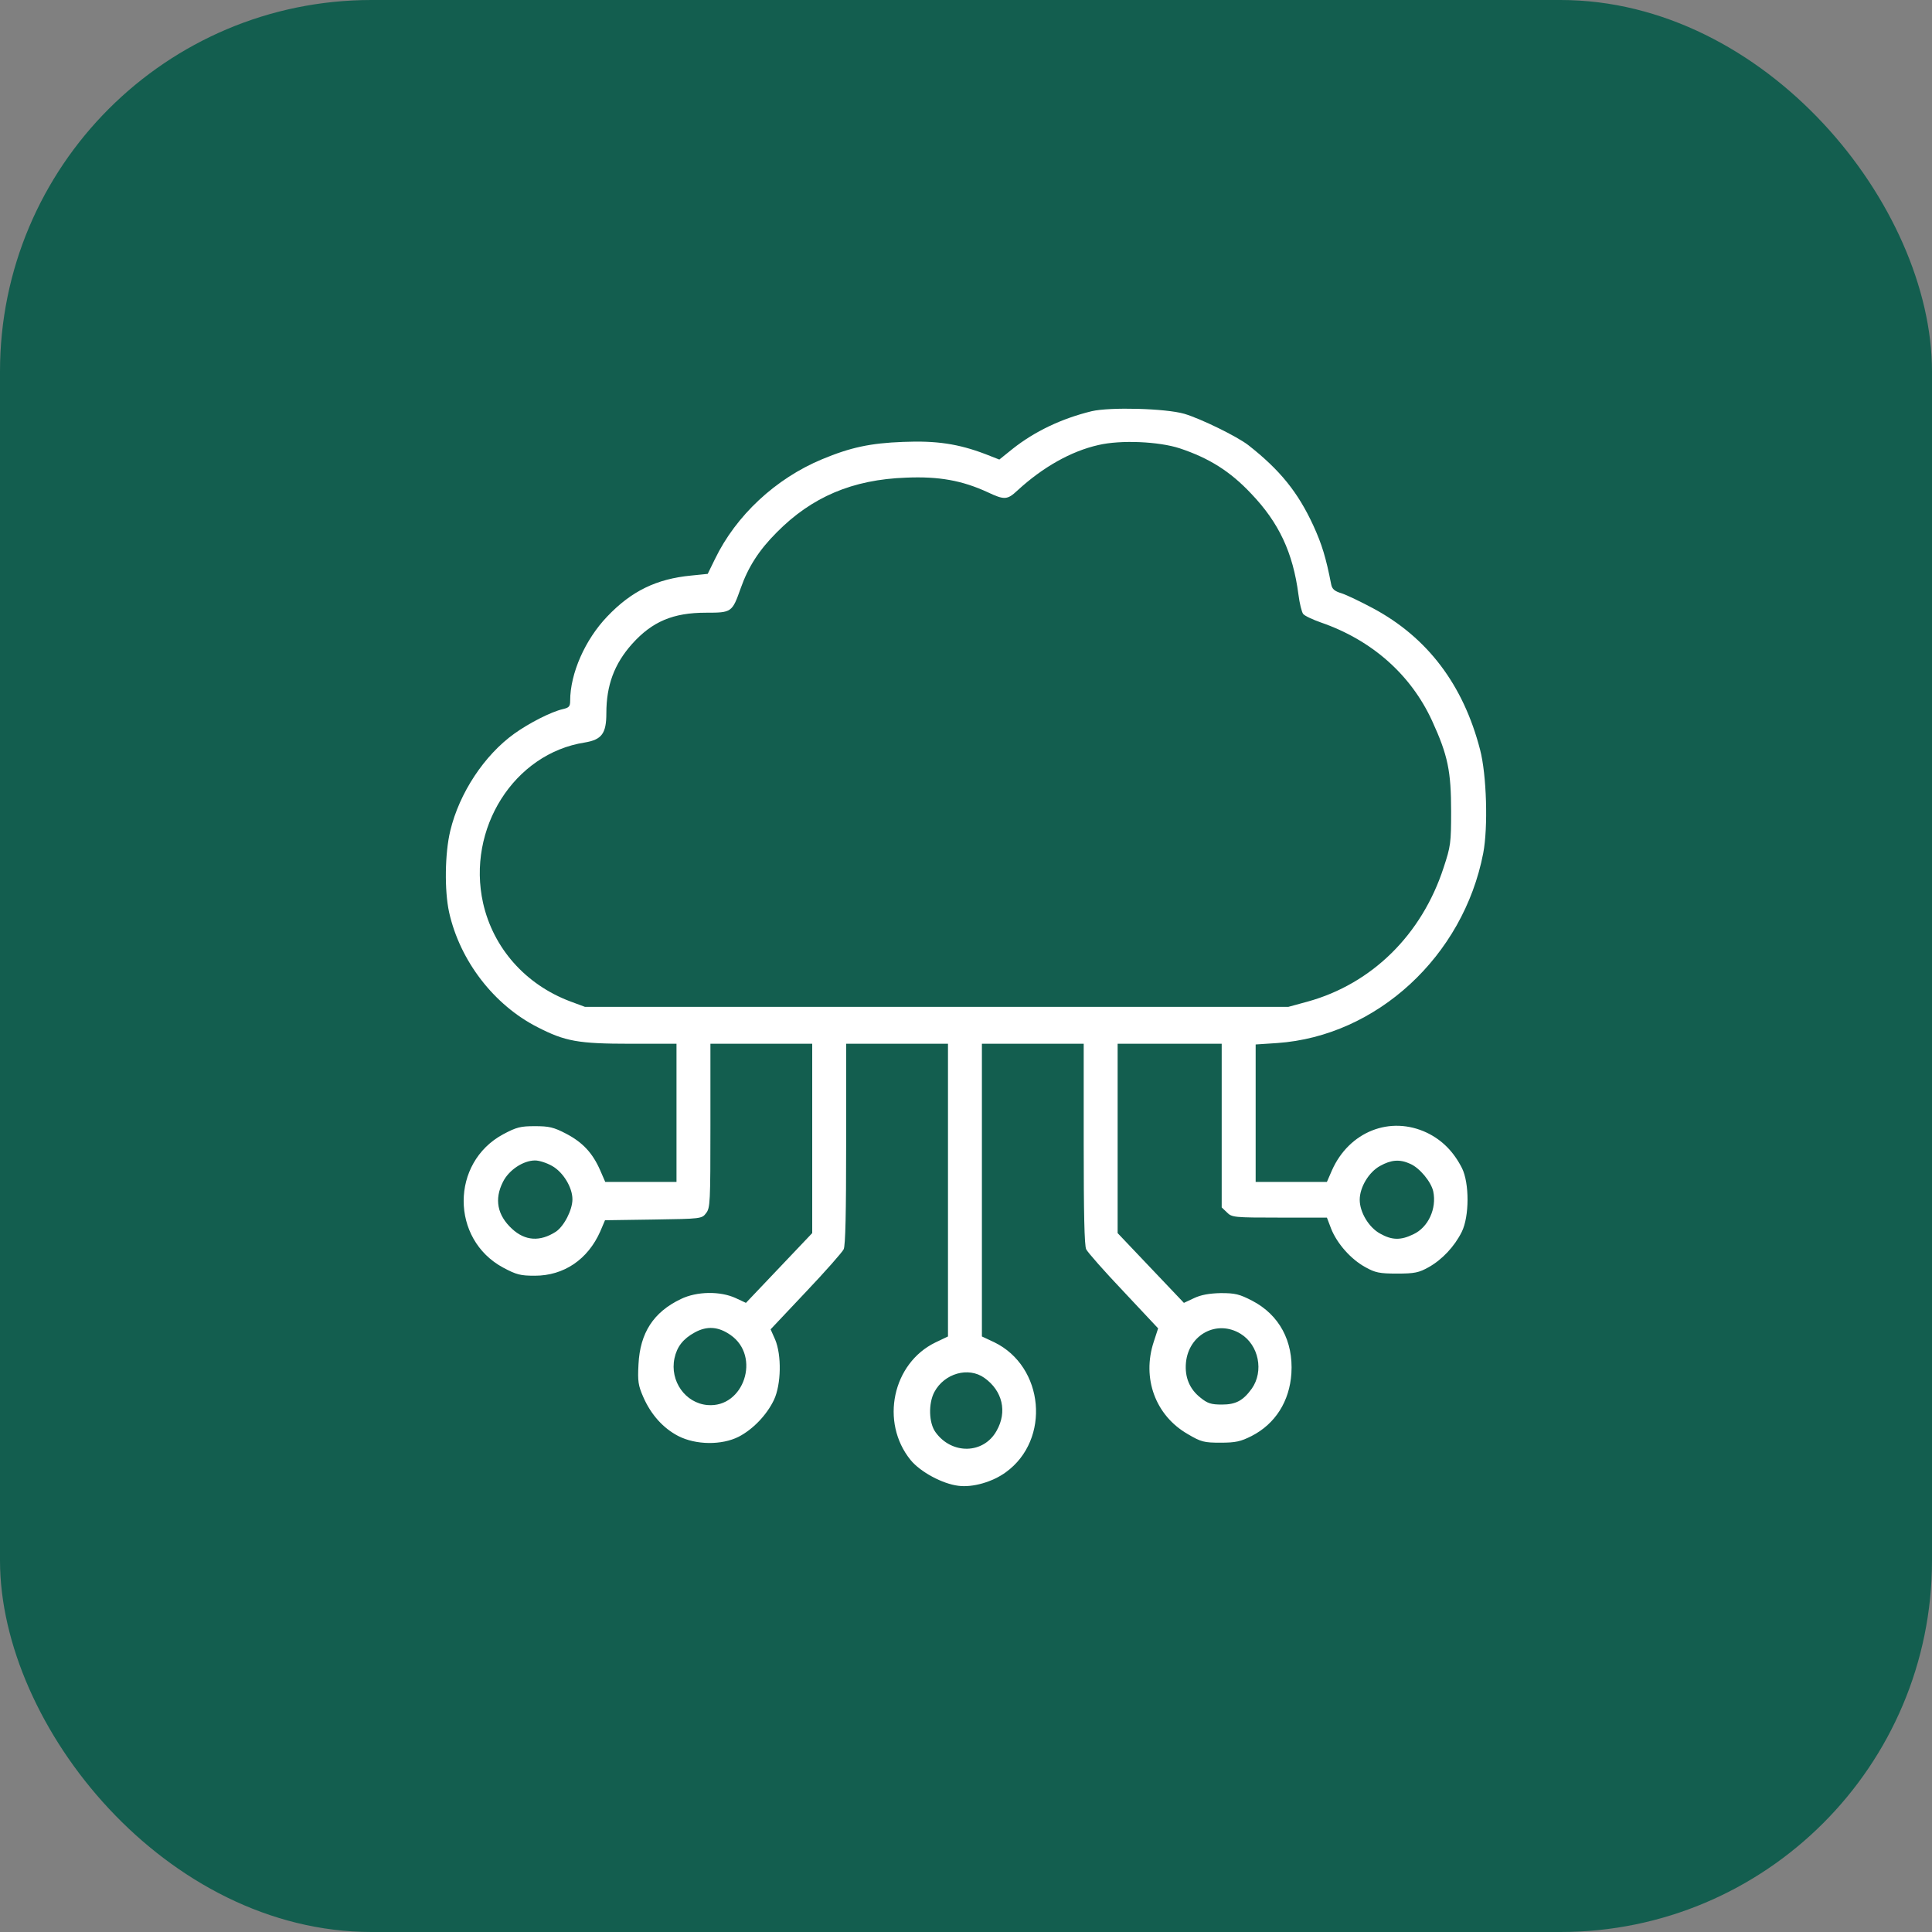 <svg width="52" height="52" viewBox="0 0 52 52" fill="none" xmlns="http://www.w3.org/2000/svg">
<rect x="0" y="0" width="52" height="52" fill="#808080" stroke="none"/>
<rect width="52" height="52" rx="10" fill="#135E4F"/>
<path d="M29.381 11.068C28.571 11.266 27.847 11.612 27.256 12.08L26.897 12.369L26.519 12.221C25.795 11.946 25.204 11.856 24.303 11.894C23.426 11.927 22.89 12.042 22.123 12.362C20.875 12.882 19.809 13.875 19.243 15.048L19.048 15.446L18.604 15.491C17.672 15.58 16.996 15.907 16.344 16.593C15.748 17.215 15.346 18.125 15.346 18.862C15.346 19.016 15.315 19.048 15.145 19.087C14.84 19.157 14.244 19.458 13.842 19.747C13.038 20.324 12.362 21.343 12.119 22.362C11.973 22.965 11.96 23.971 12.088 24.555C12.38 25.862 13.294 27.048 14.463 27.644C15.212 28.029 15.559 28.093 16.978 28.093H18.208V29.952V31.811H17.246H16.29L16.156 31.503C15.949 31.029 15.681 30.747 15.242 30.516C14.901 30.337 14.773 30.311 14.396 30.311C14.012 30.311 13.903 30.337 13.543 30.529C12.125 31.292 12.125 33.356 13.543 34.118C13.903 34.311 14.012 34.336 14.396 34.336C15.175 34.336 15.821 33.901 16.156 33.144L16.284 32.843L17.587 32.824C18.871 32.804 18.89 32.804 19.005 32.651C19.115 32.51 19.121 32.368 19.121 30.298V28.093H20.491H21.861V30.638V33.189L20.972 34.125L20.077 35.067L19.803 34.939C19.389 34.747 18.756 34.753 18.323 34.965C17.587 35.317 17.227 35.875 17.185 36.721C17.16 37.182 17.179 37.291 17.313 37.599C17.52 38.074 17.848 38.439 18.256 38.651C18.731 38.894 19.425 38.901 19.882 38.67C20.266 38.471 20.637 38.086 20.832 37.676C21.027 37.26 21.039 36.471 20.863 36.054L20.741 35.779L21.691 34.772C22.214 34.221 22.671 33.702 22.707 33.625C22.756 33.529 22.774 32.631 22.774 30.792V28.093H24.145H25.515V32.029V35.971L25.18 36.131C24.023 36.689 23.682 38.279 24.51 39.298C24.772 39.618 25.368 39.939 25.795 39.99C26.178 40.041 26.714 39.888 27.073 39.625C28.285 38.747 28.108 36.779 26.757 36.125L26.428 35.971V32.029V28.093H27.798H29.168V30.792C29.168 32.631 29.186 33.529 29.235 33.625C29.271 33.702 29.722 34.215 30.24 34.76L31.171 35.753L31.056 36.106C30.727 37.093 31.098 38.099 31.969 38.599C32.328 38.811 32.407 38.83 32.852 38.83C33.26 38.83 33.394 38.798 33.686 38.651C34.325 38.324 34.709 37.715 34.758 36.965C34.813 36.093 34.429 35.388 33.704 35.01C33.357 34.83 33.242 34.804 32.858 34.804C32.553 34.811 32.328 34.849 32.139 34.939L31.865 35.067L30.97 34.125L30.081 33.189V30.638V28.093H31.482H32.882V30.292V32.497L33.022 32.631C33.156 32.766 33.211 32.772 34.441 32.772H35.714L35.829 33.074C35.988 33.471 36.359 33.894 36.749 34.106C37.011 34.253 37.126 34.279 37.601 34.279C38.076 34.279 38.192 34.253 38.454 34.106C38.819 33.901 39.148 33.548 39.343 33.157C39.55 32.74 39.55 31.843 39.349 31.439C39.124 30.997 38.819 30.689 38.411 30.49C37.419 30.016 36.31 30.458 35.848 31.503L35.714 31.811H34.758H33.796V29.965V28.112L34.374 28.074C37.053 27.888 39.385 25.74 39.921 22.965C40.055 22.266 40.013 20.849 39.836 20.176C39.385 18.433 38.423 17.157 36.95 16.369C36.627 16.196 36.25 16.016 36.116 15.971C35.921 15.914 35.854 15.856 35.829 15.728C35.689 15.01 35.58 14.651 35.348 14.144C34.934 13.247 34.453 12.651 33.595 11.978C33.284 11.741 32.328 11.273 31.878 11.138C31.372 10.991 29.874 10.952 29.381 11.068ZM31.756 12.068C32.541 12.33 33.108 12.683 33.674 13.285C34.423 14.067 34.8 14.875 34.947 15.997C34.977 16.241 35.038 16.478 35.074 16.523C35.111 16.574 35.33 16.676 35.549 16.753C36.925 17.228 37.973 18.157 38.545 19.401C38.971 20.33 39.057 20.76 39.057 21.843C39.057 22.689 39.044 22.779 38.856 23.349C38.271 25.151 36.931 26.477 35.196 26.958L34.679 27.099H25.21H15.742L15.346 26.952C14.14 26.497 13.275 25.516 13.002 24.305C12.557 22.305 13.836 20.279 15.742 19.984C16.198 19.907 16.32 19.741 16.32 19.196C16.32 18.446 16.533 17.869 17.014 17.33C17.556 16.728 18.116 16.491 18.999 16.491C19.693 16.491 19.706 16.484 19.937 15.83C20.138 15.26 20.43 14.805 20.905 14.33C21.849 13.375 22.945 12.907 24.388 12.856C25.271 12.818 25.898 12.933 26.58 13.247C27.031 13.459 27.11 13.459 27.384 13.202C28.066 12.574 28.827 12.144 29.564 11.978C30.16 11.837 31.19 11.882 31.756 12.068ZM14.859 31.381C15.157 31.548 15.407 31.958 15.407 32.279C15.407 32.567 15.181 33.003 14.962 33.151C14.536 33.426 14.134 33.401 13.781 33.074C13.385 32.708 13.3 32.279 13.537 31.811C13.696 31.49 14.085 31.234 14.402 31.234C14.512 31.234 14.713 31.298 14.859 31.381ZM37.955 31.324C38.21 31.433 38.521 31.811 38.576 32.067C38.673 32.529 38.442 33.035 38.04 33.221C37.699 33.388 37.461 33.381 37.145 33.202C36.84 33.035 36.597 32.625 36.597 32.292C36.597 31.958 36.84 31.548 37.145 31.381C37.443 31.215 37.674 31.195 37.955 31.324ZM19.663 35.932C20.485 36.503 20.022 37.901 19.042 37.817C18.445 37.766 18.025 37.17 18.153 36.561C18.22 36.247 18.384 36.035 18.701 35.862C19.03 35.683 19.334 35.702 19.663 35.932ZM33.394 35.901C33.881 36.202 34.021 36.907 33.692 37.375C33.461 37.695 33.266 37.804 32.888 37.804C32.596 37.804 32.499 37.772 32.31 37.618C32.018 37.388 31.884 37.067 31.92 36.676C31.993 35.913 32.761 35.51 33.394 35.901ZM26.495 37.086C26.982 37.432 27.116 37.997 26.824 38.509C26.477 39.138 25.618 39.157 25.18 38.548C24.997 38.298 24.985 37.772 25.149 37.465C25.417 36.965 26.063 36.779 26.495 37.086Z" fill="white"/>
</svg>
